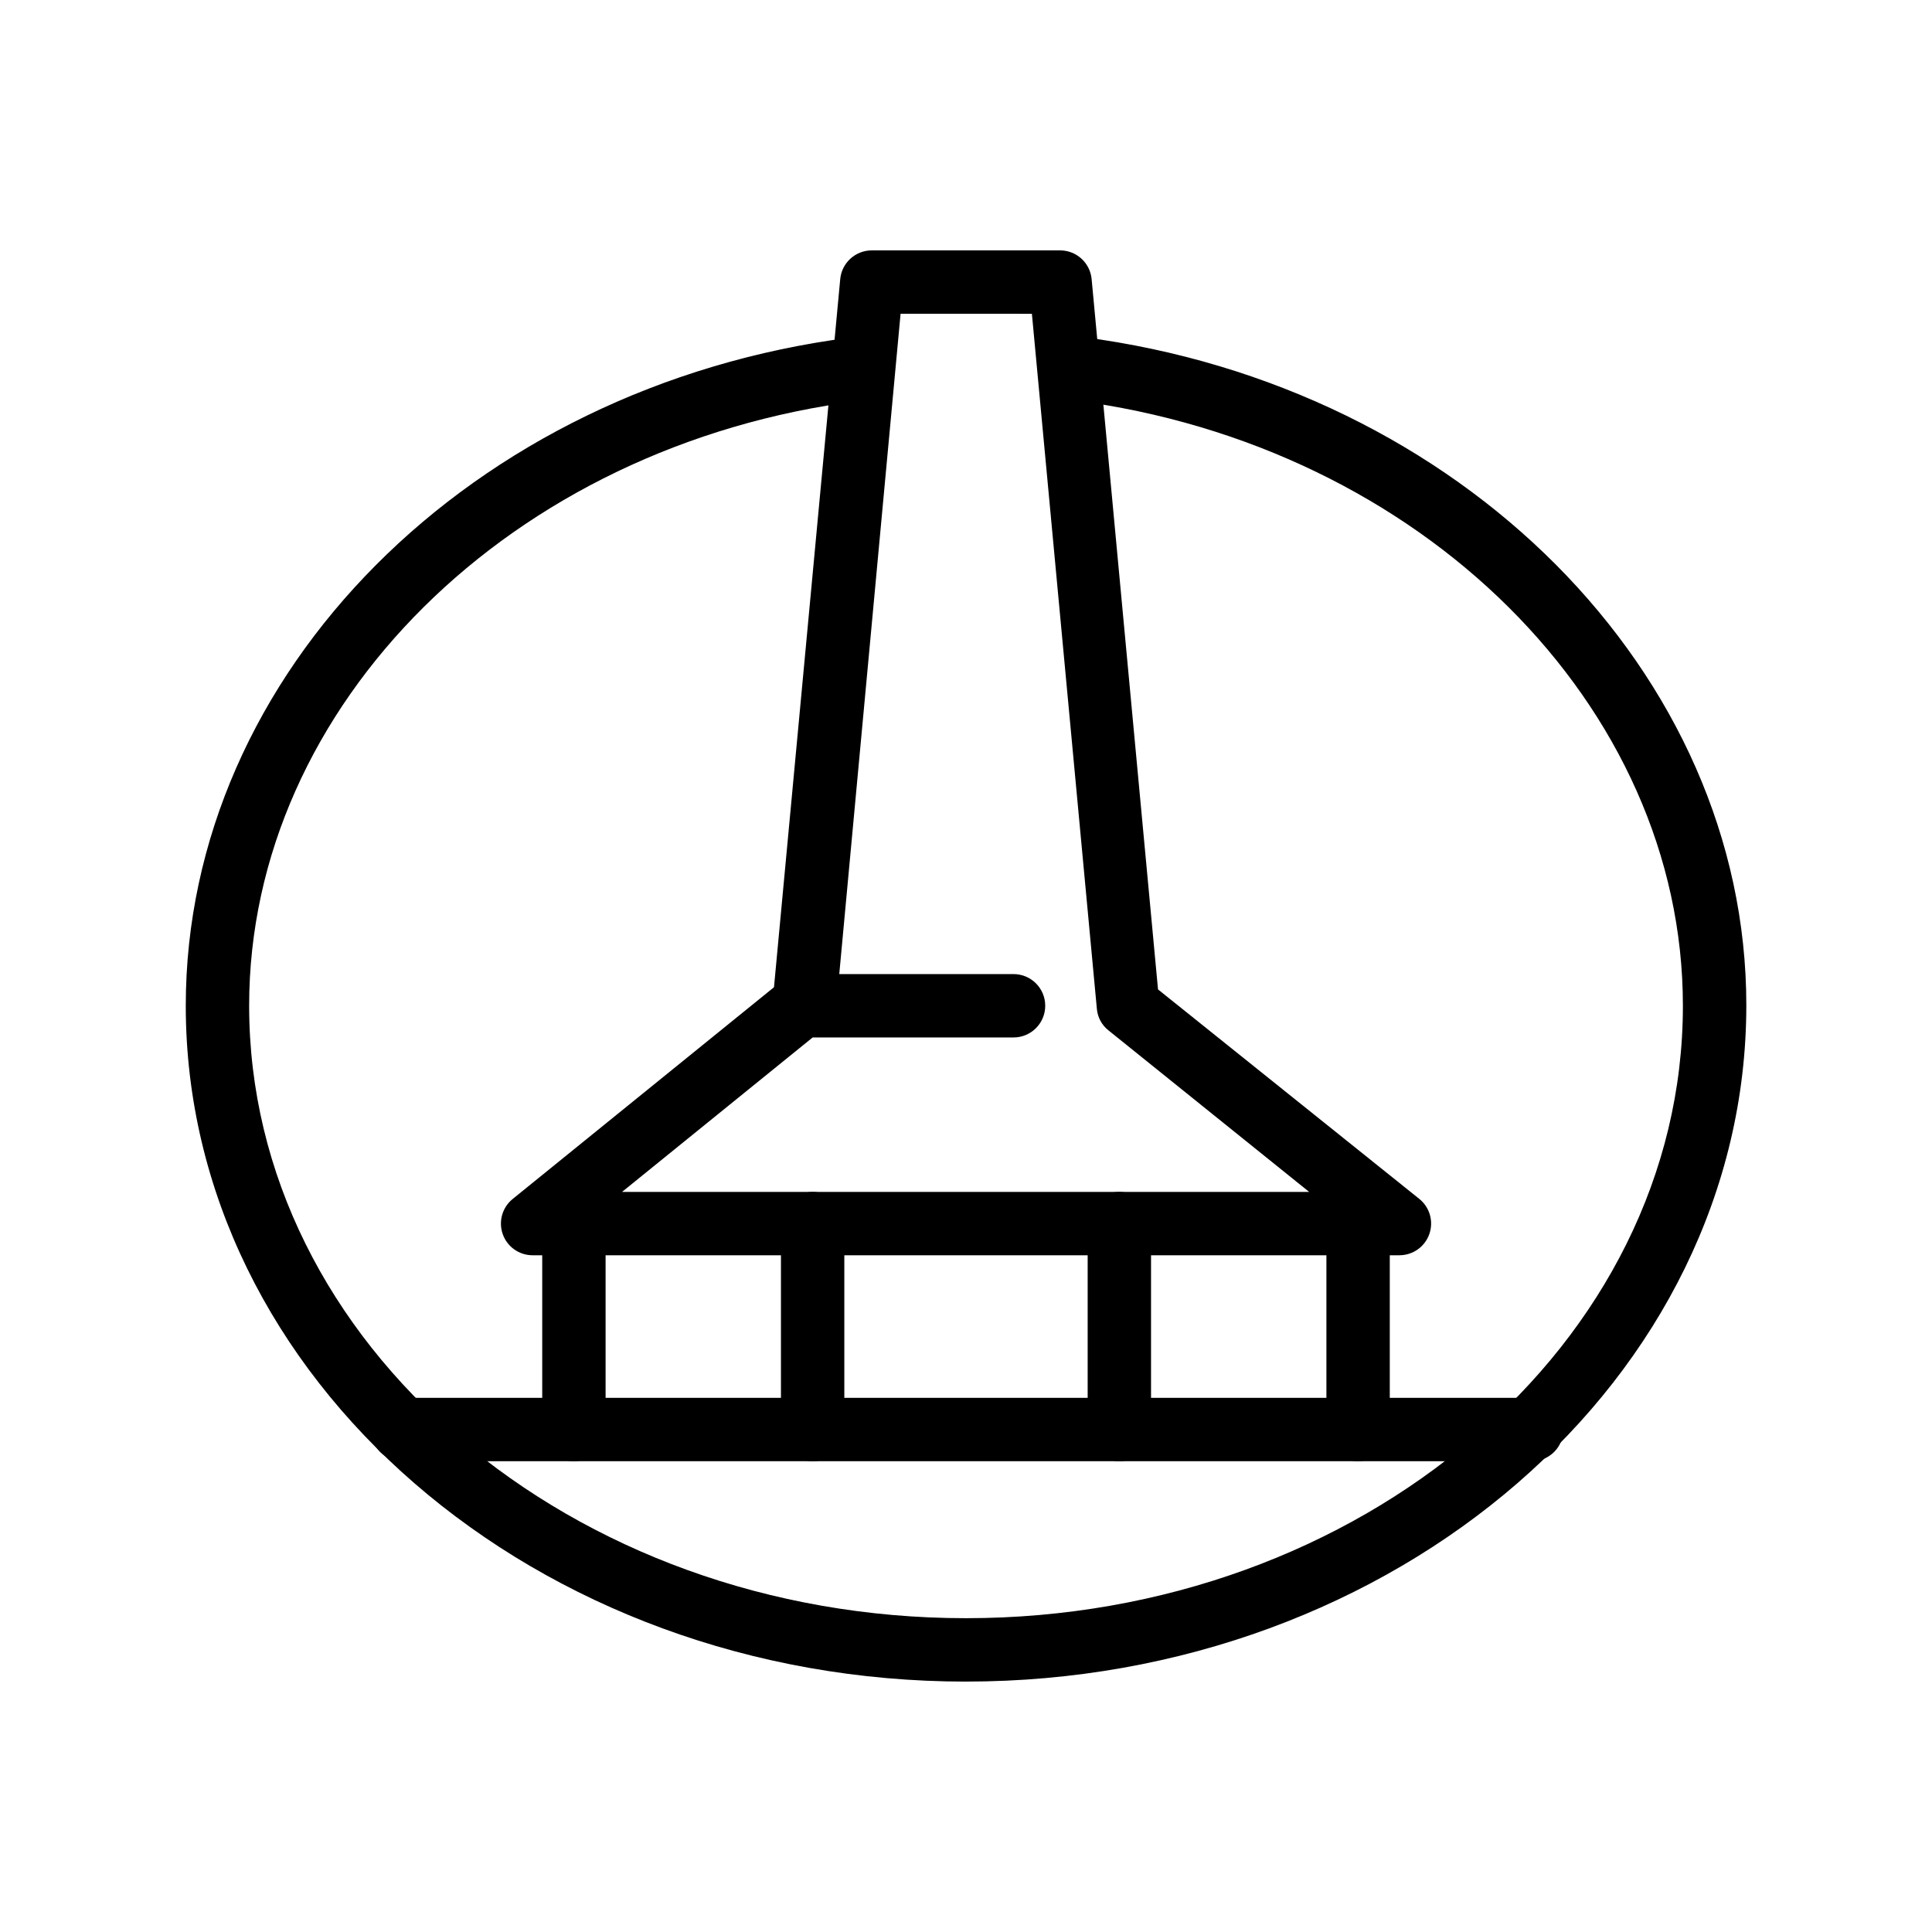 <?xml version="1.0" encoding="UTF-8"?>
<!-- Uploaded to: ICON Repo, www.svgrepo.com, Generator: ICON Repo Mixer Tools -->
<svg fill="#000000" width="800px" height="800px" version="1.1" viewBox="144 144 512 512" xmlns="http://www.w3.org/2000/svg">
 <g>
  <path d="m400 589.64c-113.99 0-206.77-80.359-206.77-179.11 0-88.168 75.57-164.2 176.33-177.09v0.004c4.641-0.594 8.879 2.688 9.469 7.324 0.59 4.637-2.688 8.875-7.324 9.469-92.242 11.672-161.68 80.652-161.68 160.29 0 89.512 85.227 162.31 189.98 162.31s189.98-72.801 189.98-162.31c0-79.559-69.359-148.54-161.3-160.42h0.004c-4.637-0.59-7.914-4.828-7.324-9.465 0.59-4.637 4.828-7.918 9.469-7.328 100.3 12.973 175.96 89.133 175.96 177.09-0.004 98.746-92.789 179.23-206.77 179.23z"/>
  <path d="m514.87 476.66h-229.74c-3.547-0.004-6.707-2.242-7.894-5.586s-0.145-7.074 2.606-9.316l69.273-56.133 17.551-187.63c0.391-4.34 4.039-7.656 8.395-7.641h49.836c4.359-0.016 8.004 3.301 8.398 7.641l17.59 188.21 69.23 55.504c2.781 2.231 3.852 5.969 2.668 9.332-1.18 3.359-4.352 5.613-7.914 5.613zm-206.02-16.793h182.09l-53.152-42.781c-1.793-1.398-2.922-3.484-3.109-5.75l-17.215-184.18-34.801-0.004-16.25 174.99h46.184c4.637 0 8.398 3.758 8.398 8.395 0 4.641-3.762 8.398-8.398 8.398h-53.234z"/>
  <path d="m296.09 531.24c-4.637 0-8.395-3.762-8.395-8.398v-54.578c0-4.637 3.758-8.398 8.395-8.398 4.641 0 8.398 3.762 8.398 8.398v54.578c0 2.227-0.883 4.363-2.461 5.938-1.574 1.574-3.707 2.461-5.938 2.461z"/>
  <path d="m503.91 531.24c-4.637 0-8.398-3.762-8.398-8.398v-54.578c0-4.637 3.762-8.398 8.398-8.398 4.637 0 8.395 3.762 8.395 8.398v54.578c0 2.227-0.883 4.363-2.457 5.938-1.574 1.574-3.711 2.461-5.938 2.461z"/>
  <path d="m359.36 531.24c-4.641 0-8.398-3.762-8.398-8.398v-54.578c0-4.637 3.758-8.398 8.398-8.398 4.637 0 8.395 3.762 8.395 8.398v54.578c0 2.227-0.883 4.363-2.457 5.938-1.578 1.574-3.711 2.461-5.938 2.461z"/>
  <path d="m440.64 531.24c-4.641 0-8.398-3.762-8.398-8.398v-54.578c0-4.637 3.758-8.398 8.398-8.398 4.637 0 8.395 3.762 8.395 8.398v54.578c0 2.227-0.883 4.363-2.457 5.938-1.578 1.574-3.711 2.461-5.938 2.461z"/>
  <path d="m549.93 531.24h-299.27c-4.637 0-8.395-3.762-8.395-8.398s3.758-8.398 8.395-8.398h299.27c4.637 0 8.395 3.762 8.395 8.398s-3.758 8.398-8.395 8.398z"/>
 </g>
</svg>